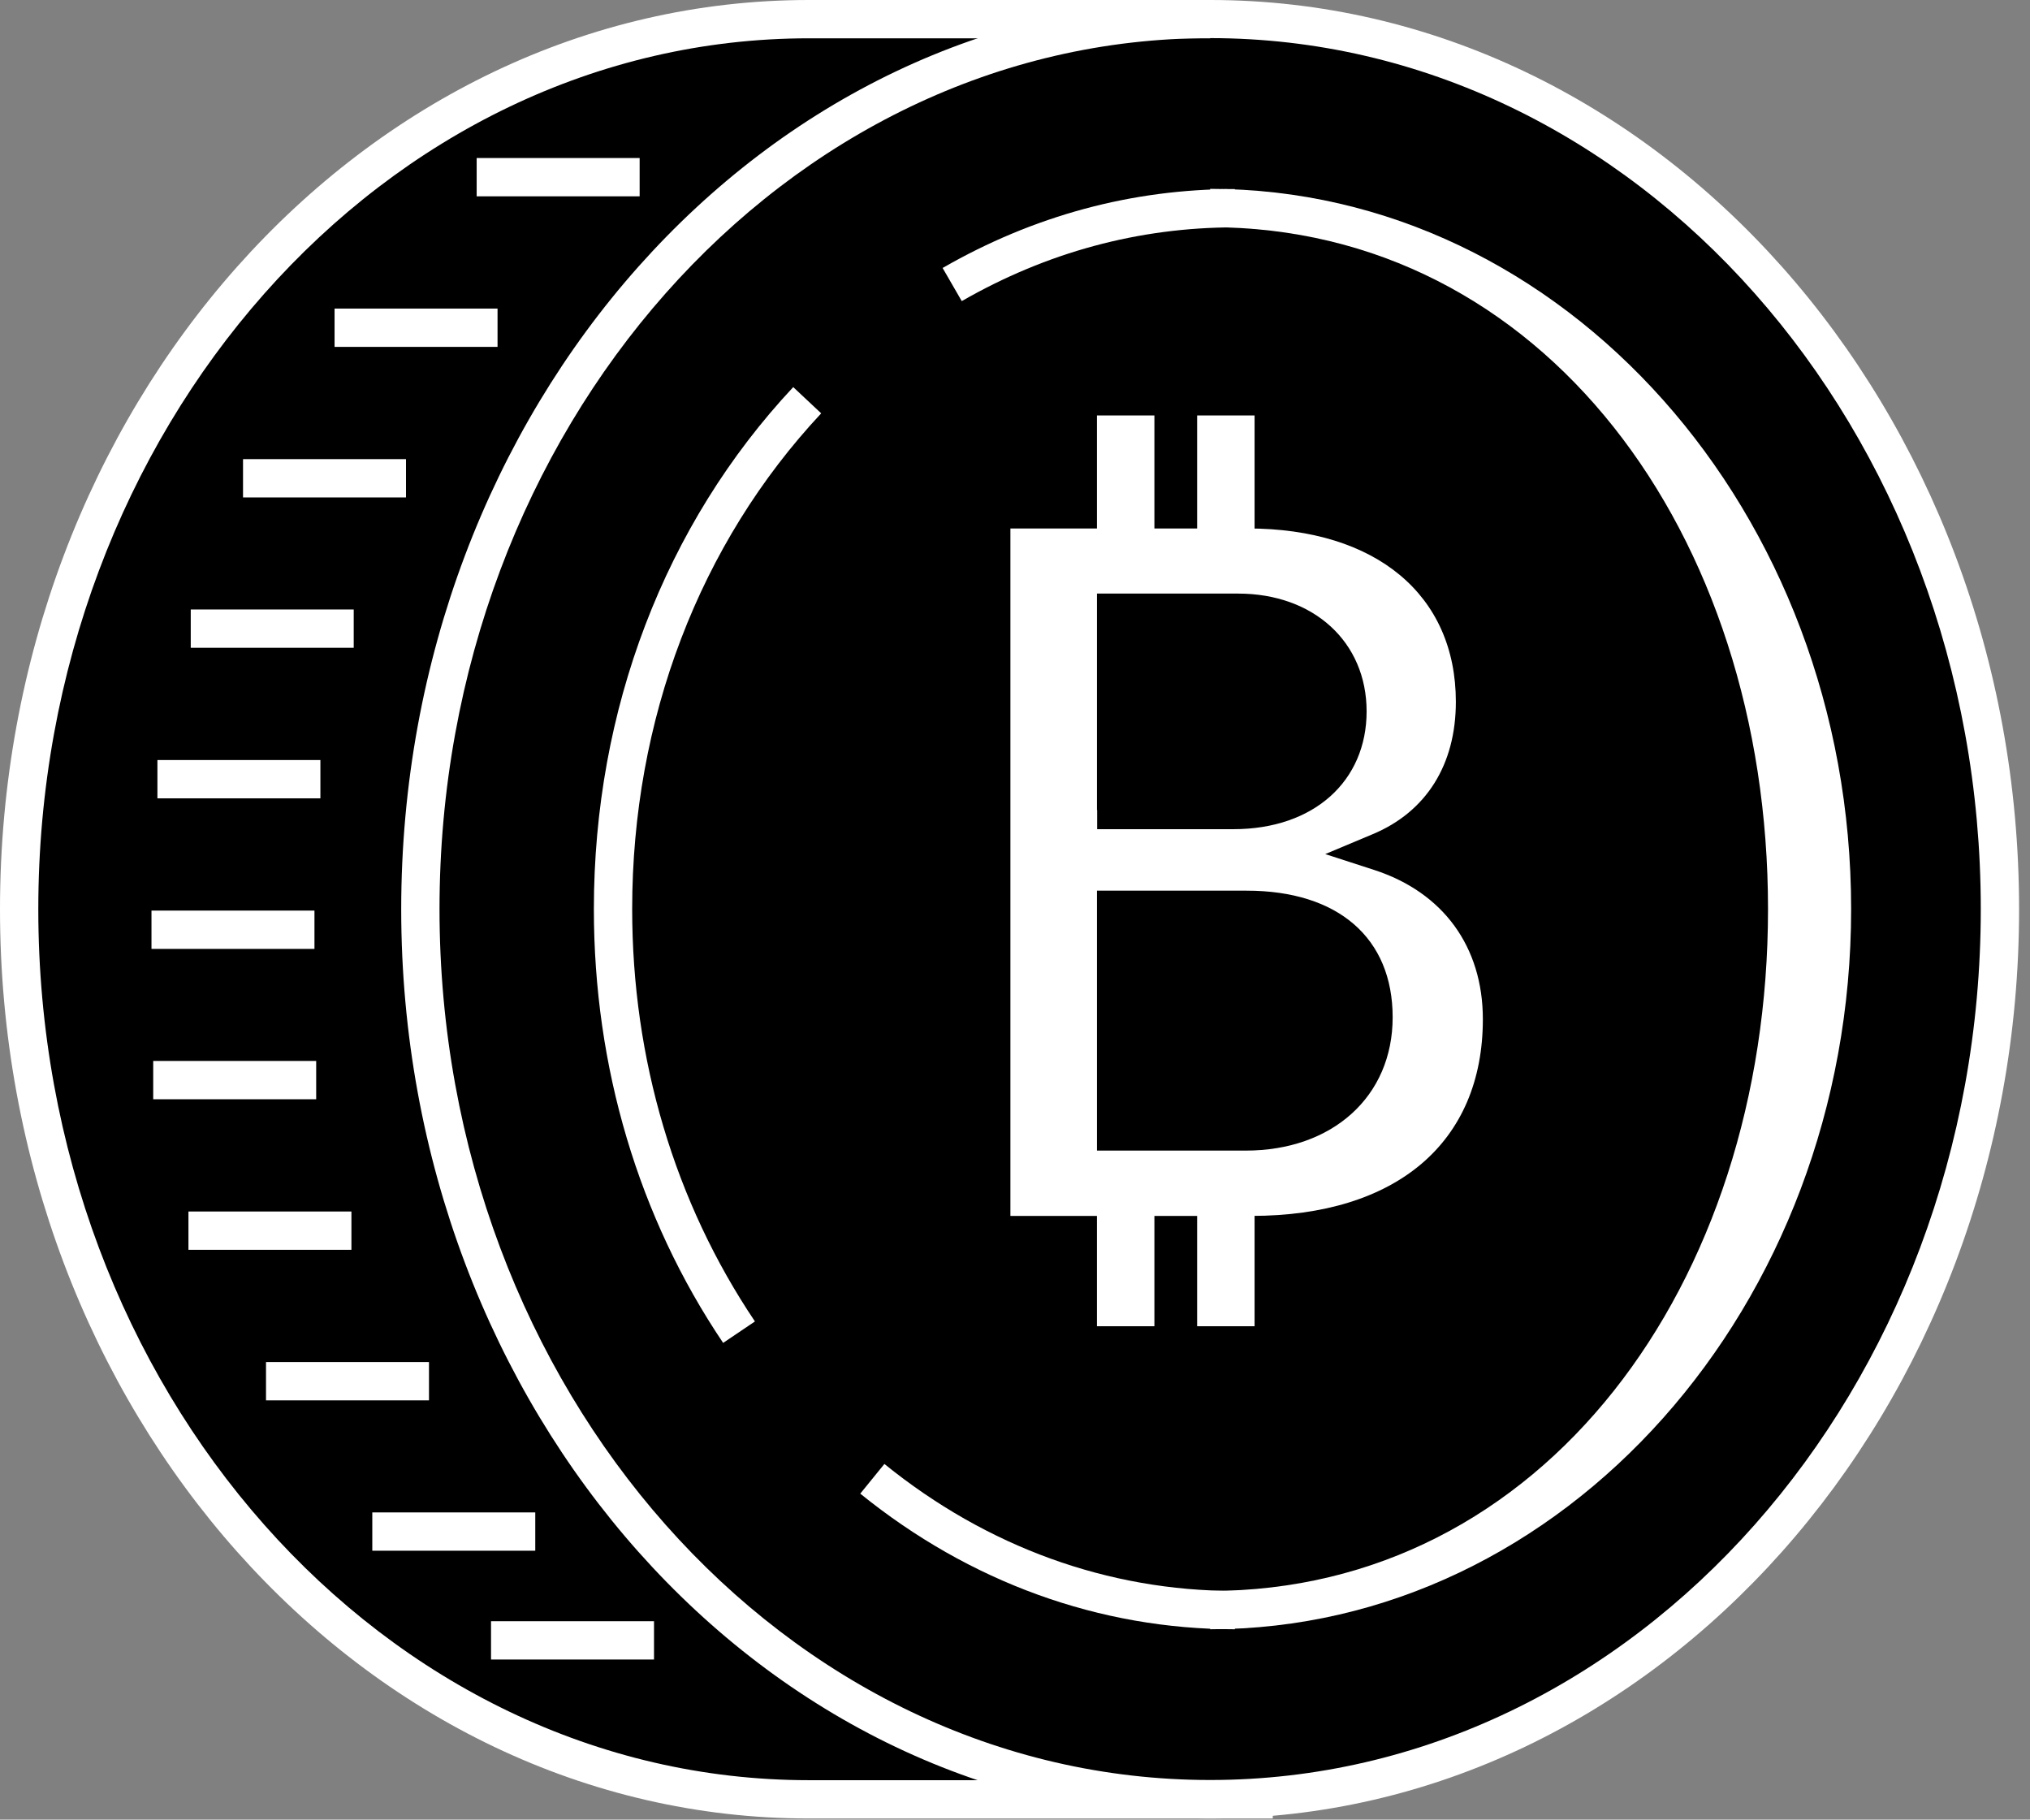 <svg width="106" height="95" viewBox="0 0 106 95" fill="none" xmlns="http://www.w3.org/2000/svg">
<rect x="0" y="0" width="106" height="95" fill="#808080" stroke="none"/>
<path d="M104.84 47.46C104.84 21.57 86.1 0.51 63.07 0.51H42.35C19.32 0.51 0.58 21.57 0.58 47.46C0.58 73.35 19.32 94.41 42.35 94.41H66.3V94.26C87.82 92.4 104.84 72.13 104.84 47.46Z" fill="black"/>
<path d="M63.19 94.94C39.9 94.94 20.95 73.64 20.95 47.47C20.95 21.3 39.9 0 63.19 0C86.48 0 105.43 21.3 105.43 47.47C105.43 73.64 86.48 94.94 63.19 94.94ZM63.19 1.99C41 1.99 22.95 22.39 22.95 47.46C22.95 72.53 41 92.93 63.19 92.93C85.38 92.93 103.43 72.53 103.43 47.46C103.43 22.39 85.38 1.99 63.19 1.99Z" fill="white"/>
<path d="M63.19 85.06V83.06C80.54 83.06 92.32 67.09 92.32 47.46C92.32 27.83 80.54 11.86 63.19 11.86V9.86C81.65 9.86 96.66 26.73 96.66 47.46C96.66 68.19 81.64 85.06 63.19 85.06Z" fill="white"/>
<path d="M64.48 85.06C57.41 85.06 50.64 82.61 44.92 77.98L46.18 76.43C51.54 80.77 57.87 83.06 64.48 83.06V85.06Z" fill="white"/>
<path d="M37.76 70.11C33.34 63.55 31.01 55.71 31.01 47.46C31.01 37.06 34.71 27.38 41.42 20.21L42.88 21.58C36.52 28.38 33.01 37.57 33.01 47.46C33.01 55.31 35.23 62.76 39.42 68.99L37.76 70.11Z" fill="white"/>
<path d="M50.22 15.72L49.22 13.99C53.97 11.26 59.1 9.87 64.48 9.87V11.87C59.46 11.87 54.66 13.17 50.22 15.72Z" fill="white"/>
<path d="M66.46 94.94H42.24C18.95 94.94 0 73.64 0 47.47C0 21.3 18.95 0 42.24 0H63.19V2H42.24C20.05 2 2 22.4 2 47.47C2 72.54 20.05 92.94 42.24 92.94H66.46V94.94Z" fill="white"/>
<path d="M71.76 45.42L69.2 44.59L71.68 43.55C74.48 42.38 76.02 39.92 76.02 36.64C76.02 31.06 71.85 27.59 65.15 27.59H52.76V63.48H65.35C72.92 63.48 77.43 59.64 77.43 53.21C77.43 49.43 75.36 46.59 71.76 45.42ZM57.28 42.3V30.99H64.65C68.6 30.99 71.36 33.52 71.36 37.14C71.36 40.76 68.63 43.29 64.4 43.29H57.29V42.29L57.28 42.3ZM65.05 60.07H57.28V46.5H65.1C69.87 46.5 72.72 48.97 72.72 53.11C72.72 57.25 69.57 60.07 65.05 60.07Z" fill="white"/>
<path d="M60.279 21.69H57.279V28.24H60.279V21.69Z" fill="white"/>
<path d="M65.51 21.69H62.51V28.24H65.51V21.69Z" fill="white"/>
<path d="M60.279 62.69H57.279V69.24H60.279V62.69Z" fill="white"/>
<path d="M65.51 62.69H62.51V69.24H65.51V62.69Z" fill="white"/>
<path d="M33.4 8.25H24.89V10.25H33.4V8.25Z" fill="white"/>
<path d="M25.98 16.11H17.47V18.11H25.98V16.11Z" fill="white"/>
<path d="M21.2 23.97H12.69V25.97H21.2V23.97Z" fill="white"/>
<path d="M18.47 31.82H9.96V33.82H18.47V31.82Z" fill="white"/>
<path d="M16.73 39.68H8.22V41.68H16.73V39.68Z" fill="white"/>
<path d="M16.42 47.54H7.91V49.54H16.42V47.54Z" fill="white"/>
<path d="M16.51 55.39H8V57.39H16.51V55.39Z" fill="white"/>
<path d="M18.35 63.25H9.84V65.25H18.35V63.25Z" fill="white"/>
<path d="M22.4 71.11H13.89V73.11H22.4V71.11Z" fill="white"/>
<path d="M27.95 78.96H19.44V80.96H27.95V78.96Z" fill="white"/>
<path d="M34.15 84.64H25.64V86.64H34.15V84.64Z" fill="white"/>
</svg>
